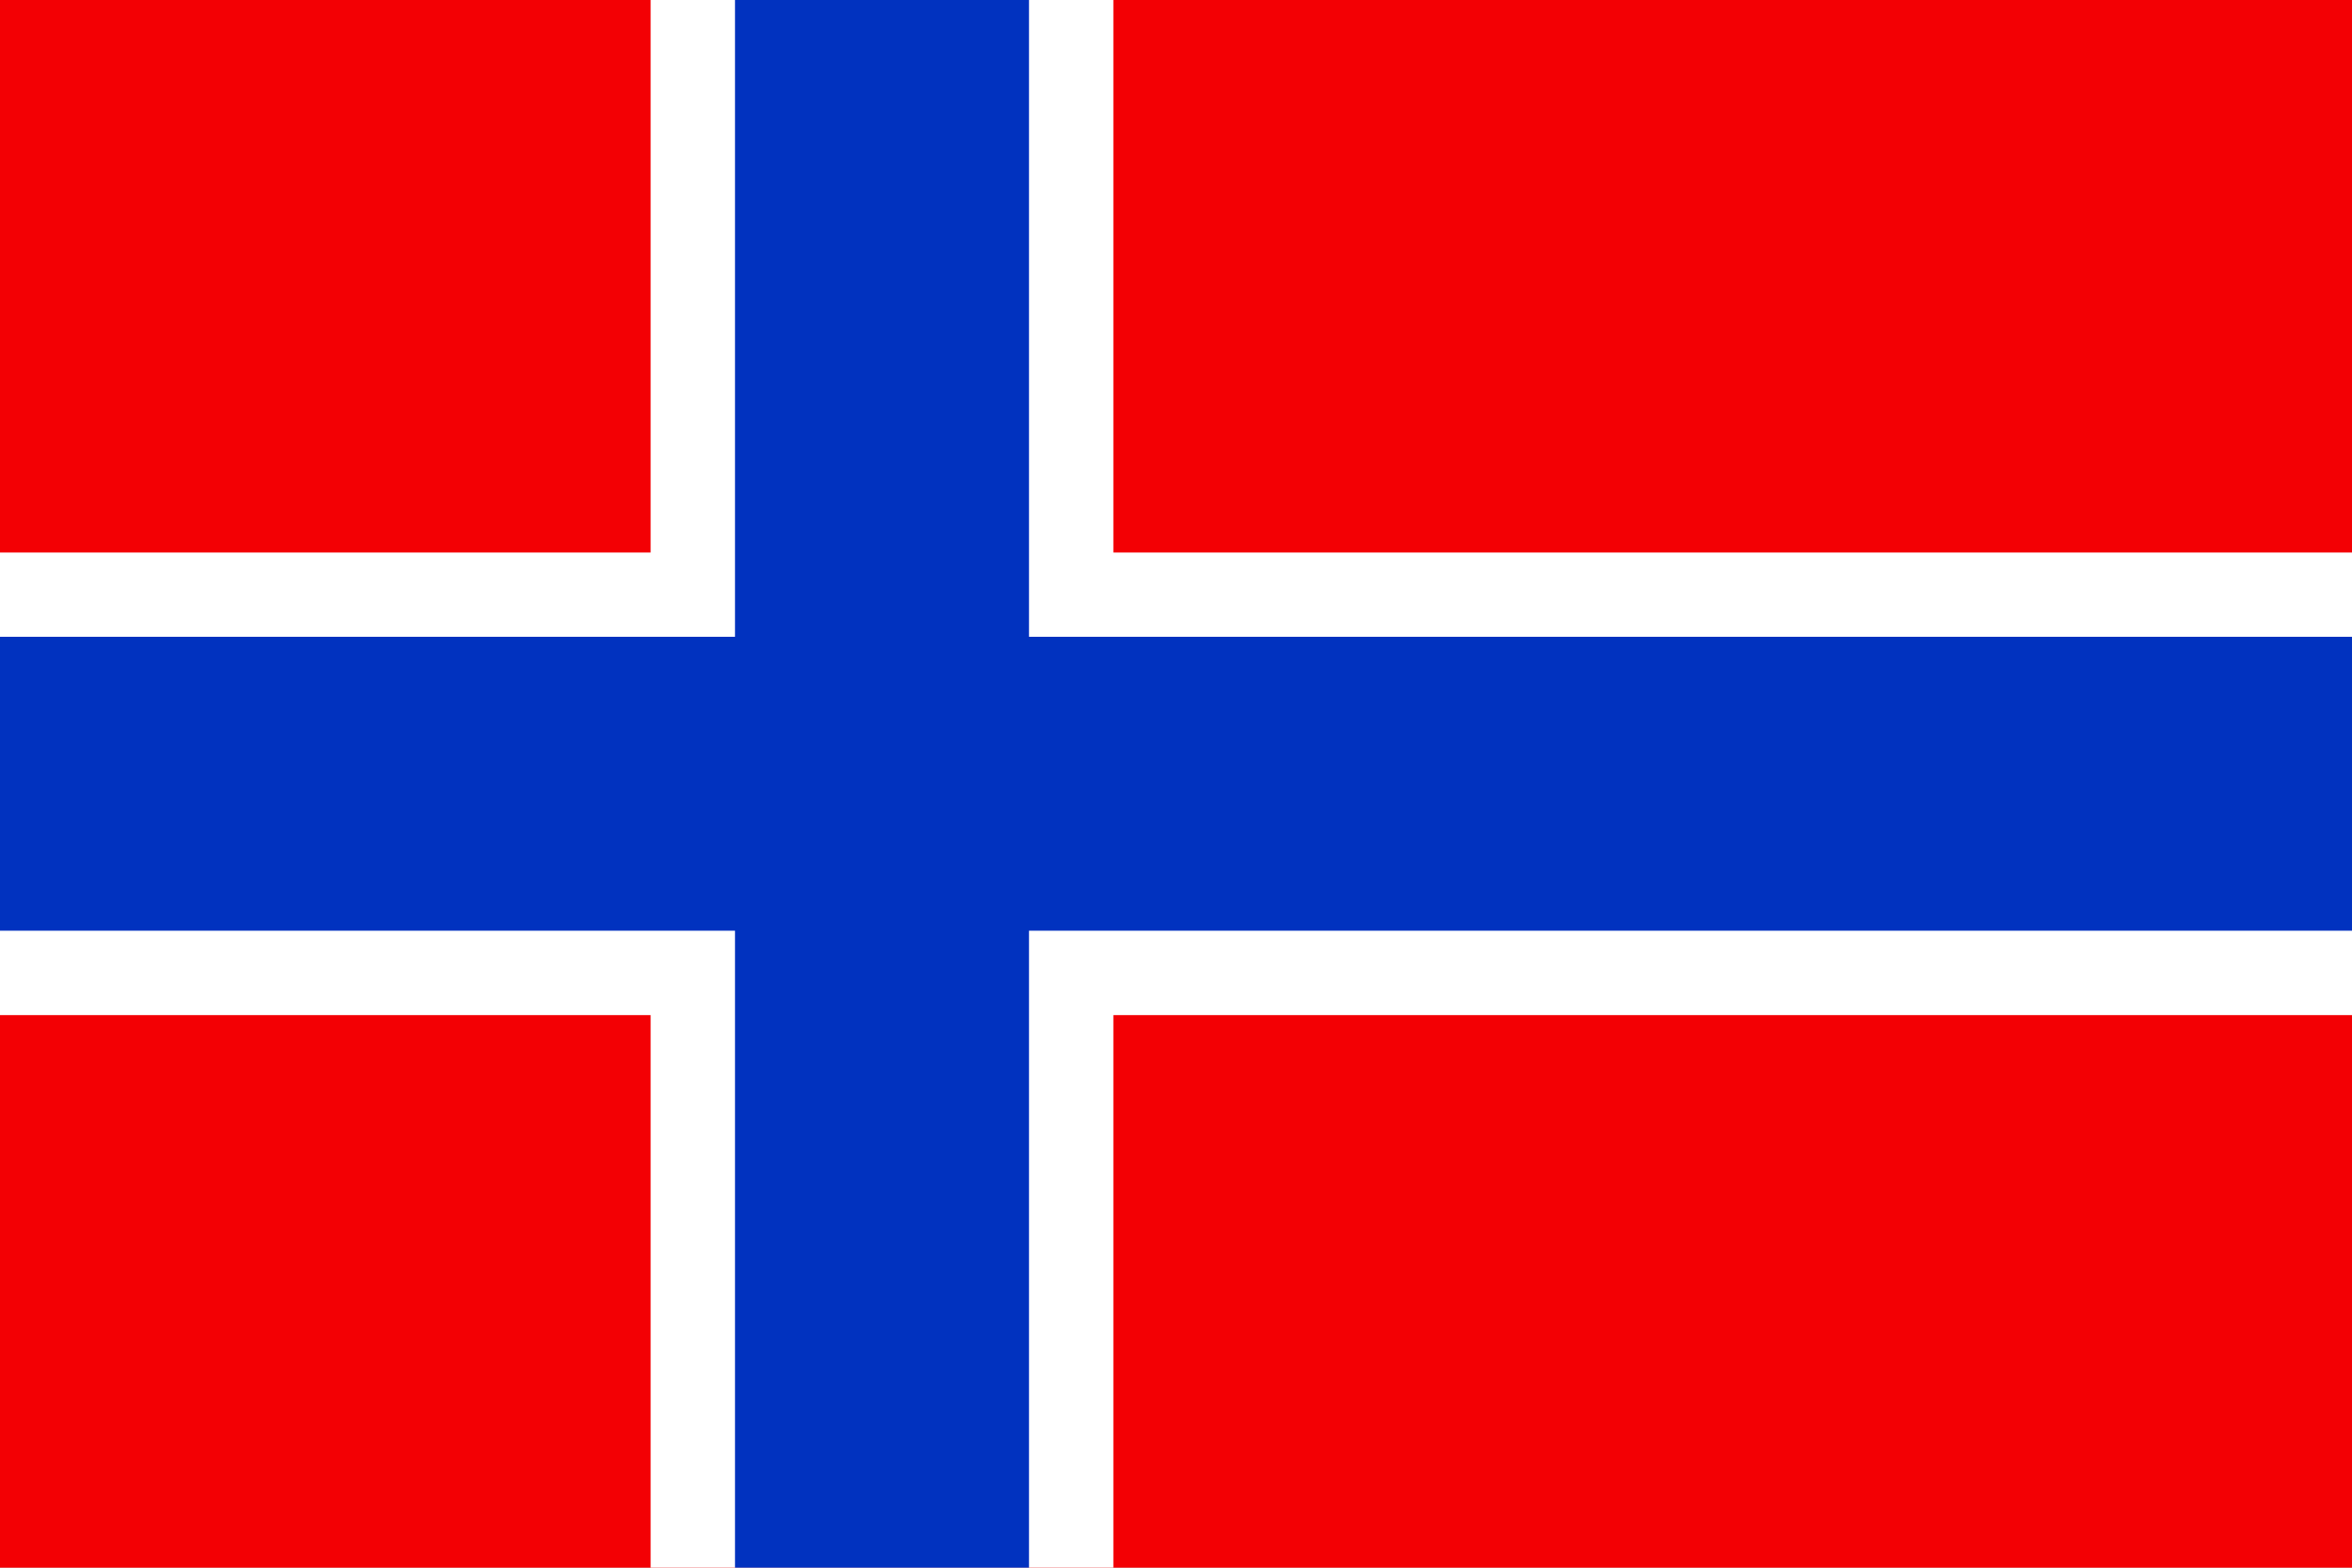 <svg width="24" height="16" viewBox="0 0 24 16" fill="none" xmlns="http://www.w3.org/2000/svg">
<rect x="0" y="0" width="24" height="16" fill="#333333" stroke="none"/>
<g clip-path="url(#clip0_1723_6416)">
<rect width="24" height="16" fill="white"/>
<path d="M24 0H0V16H24V0Z" fill="#F30004"/>
<path d="M6.639 0H11.361V5.639H24V10.36H11.361V16H6.639V10.36H0V5.639H6.639V0Z" fill="white"/>
<path d="M7.5 0H10.5V6.499H24V9.499H10.5V16H7.5V9.499H0V6.499H7.5V0Z" fill="#0132BF"/>
</g>
<defs>
<clipPath id="clip0_1723_6416">
<rect width="24" height="16" fill="white"/>
</clipPath>
</defs>
</svg>
